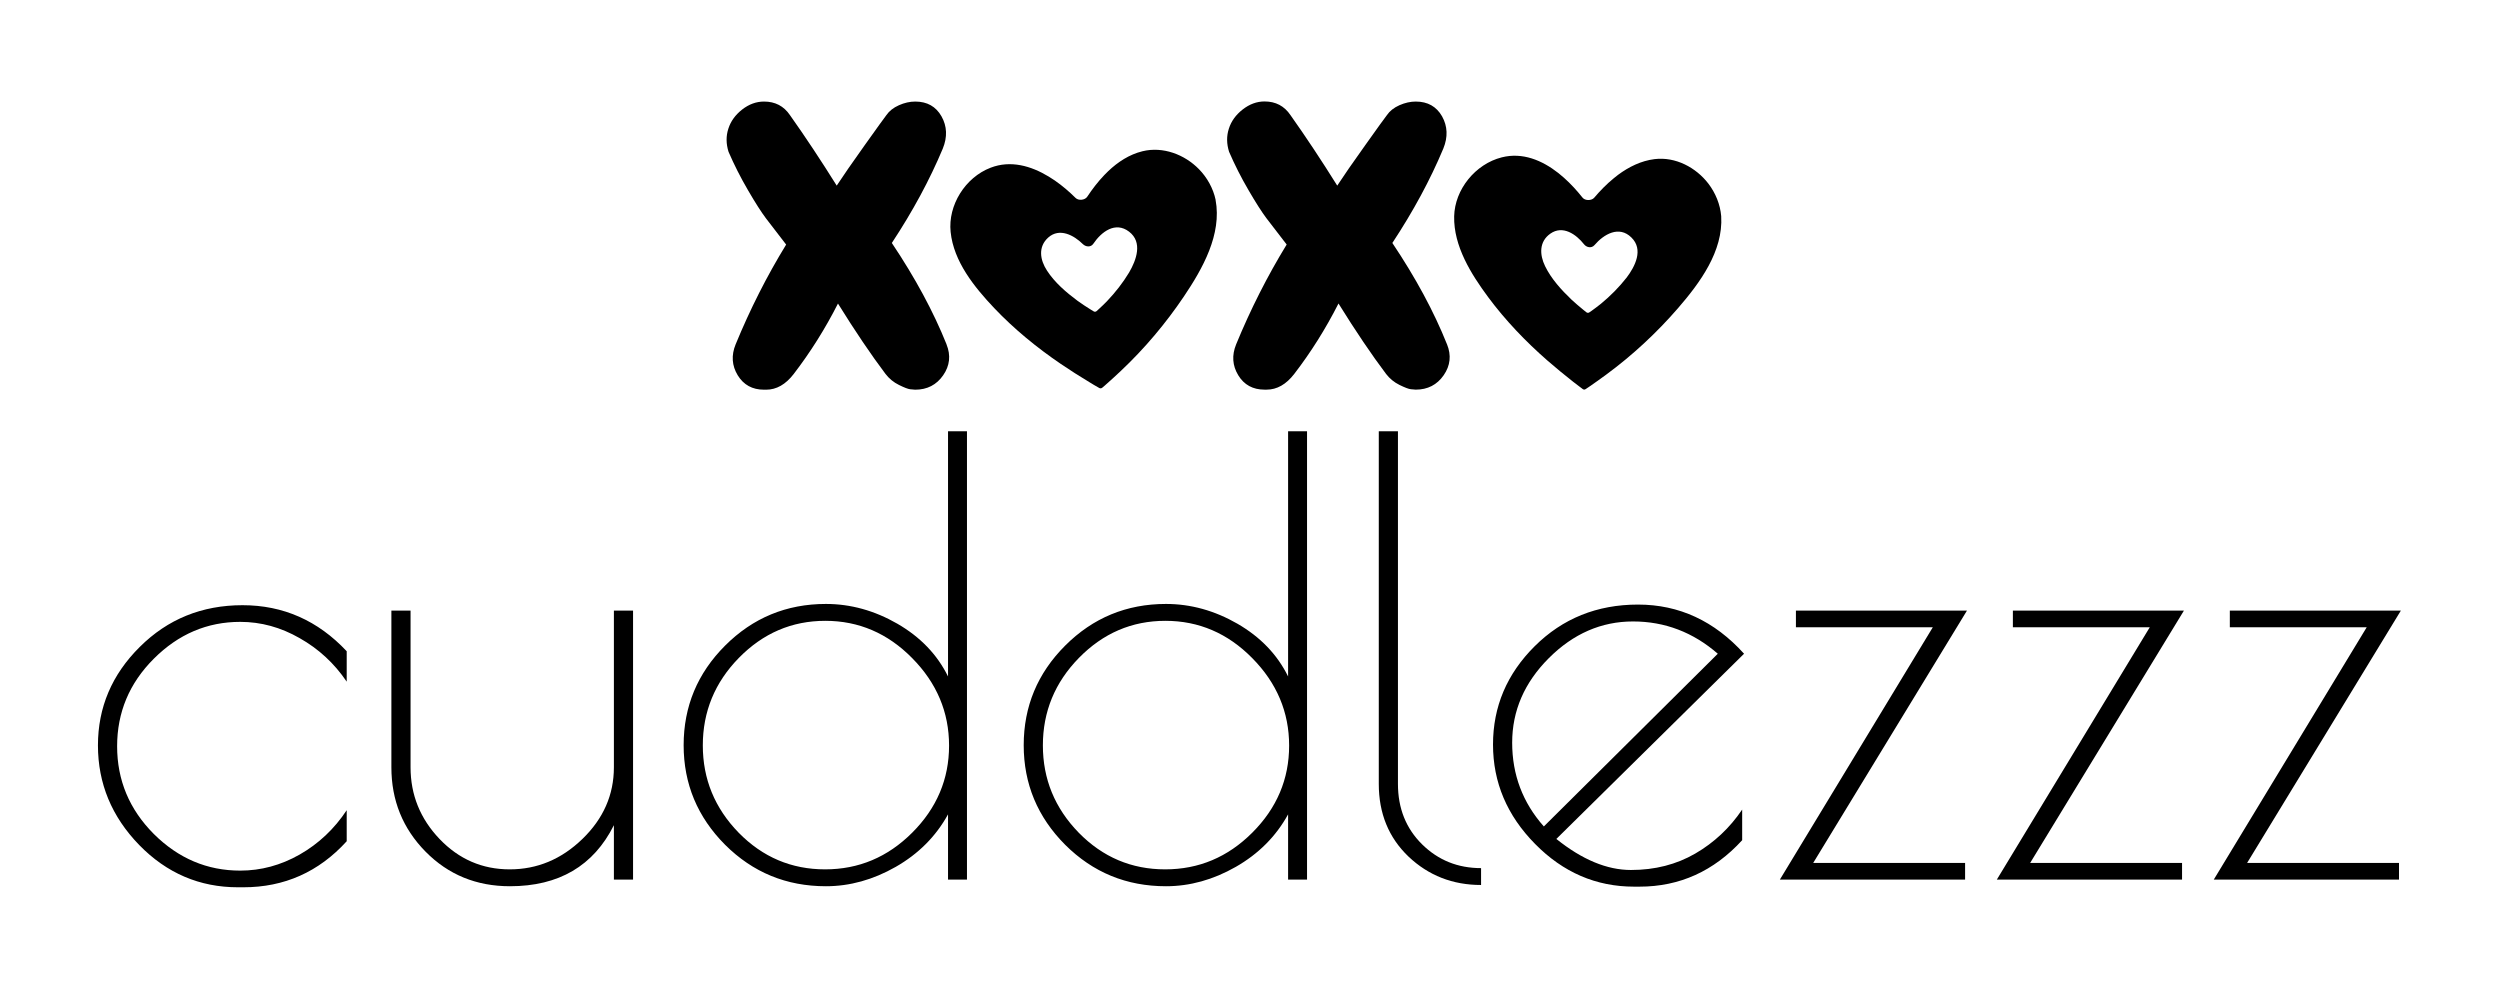 <svg xmlns="http://www.w3.org/2000/svg" xmlns:xlink="http://www.w3.org/1999/xlink" width="250" zoomAndPan="magnify" viewBox="0 0 187.5 75" height="100" preserveAspectRatio="xMidYMid meet" version="1.2"><defs><clipPath id="df94e33ade"><path d="M 92 7.578 L 109 7.578 L 109 29.273 L 92 29.273 Z M 92 7.578 "/></clipPath><clipPath id="9ce4b79dc8"><path d="M 54.453 7.578 L 72 7.578 L 72 29.273 L 54.453 29.273 Z M 54.453 7.578 "/></clipPath><clipPath id="795f4e103e"><path d="M 71 11 L 92 11 L 92 29.273 L 71 29.273 Z M 71 11 "/></clipPath><clipPath id="058034e02e"><path d="M 109 11 L 129.254 11 L 129.254 29.273 L 109 29.273 Z M 109 11 "/></clipPath></defs><g id="6fe363d7f3"><g style="fill:#000000;fill-opacity:1;"><g transform="translate(5.784, 65.968)"><path style="stroke:none" d="M 12.469 0.578 L 12.062 0.578 C 9.188 0.578 6.719 -0.477 4.656 -2.594 C 2.594 -4.719 1.562 -7.207 1.562 -10.062 C 1.562 -12.914 2.609 -15.379 4.703 -17.453 C 6.797 -19.535 9.363 -20.578 12.406 -20.578 C 15.457 -20.578 18.062 -19.426 20.219 -17.125 L 20.219 -14.844 C 19.289 -16.219 18.113 -17.305 16.688 -18.109 C 15.27 -18.922 13.785 -19.328 12.234 -19.328 C 9.754 -19.328 7.594 -18.406 5.75 -16.562 C 3.914 -14.727 3 -12.539 3 -10 C 3 -7.457 3.914 -5.266 5.75 -3.422 C 7.594 -1.586 9.754 -0.672 12.234 -0.672 C 13.785 -0.672 15.27 -1.07 16.688 -1.875 C 18.113 -2.688 19.289 -3.797 20.219 -5.203 L 20.219 -2.875 C 18.125 -0.57 15.539 0.578 12.469 0.578 Z M 12.469 0.578 "/></g></g><g style="fill:#000000;fill-opacity:1;"><g transform="translate(27.12, 65.968)"><path style="stroke:none" d="M 18.922 -20.172 L 20.359 -20.172 L 20.359 0 L 18.922 0 L 18.922 -4.078 C 17.391 -1.023 14.789 0.5 11.125 0.5 C 8.613 0.5 6.504 -0.363 4.797 -2.094 C 3.086 -3.832 2.234 -5.941 2.234 -8.422 L 2.234 -20.172 L 3.672 -20.172 L 3.672 -8.422 C 3.672 -6.359 4.395 -4.566 5.844 -3.047 C 7.301 -1.523 9.055 -0.766 11.109 -0.766 C 13.172 -0.766 14.988 -1.523 16.562 -3.047 C 18.133 -4.566 18.922 -6.359 18.922 -8.422 Z M 18.922 -20.172 "/></g></g><g style="fill:#000000;fill-opacity:1;"><g transform="translate(49.711, 65.968)"><path style="stroke:none" d="M 22.812 -33.625 L 22.812 0 L 21.391 0 L 21.391 -4.891 C 20.484 -3.242 19.176 -1.93 17.469 -0.953 C 15.77 0.016 14.023 0.5 12.234 0.5 C 9.273 0.5 6.754 -0.535 4.672 -2.609 C 2.598 -4.691 1.562 -7.18 1.562 -10.078 C 1.562 -12.984 2.598 -15.473 4.672 -17.547 C 6.754 -19.629 9.273 -20.672 12.234 -20.672 C 14.086 -20.672 15.875 -20.176 17.594 -19.188 C 19.312 -18.195 20.578 -16.879 21.391 -15.234 L 21.391 -33.625 Z M 3 -10.062 C 3 -7.539 3.895 -5.359 5.688 -3.516 C 7.488 -1.68 9.648 -0.766 12.172 -0.766 C 14.691 -0.766 16.867 -1.68 18.703 -3.516 C 20.547 -5.359 21.469 -7.535 21.469 -10.047 C 21.469 -12.555 20.547 -14.742 18.703 -16.609 C 16.867 -18.473 14.695 -19.406 12.188 -19.406 C 9.676 -19.406 7.516 -18.477 5.703 -16.625 C 3.898 -14.781 3 -12.594 3 -10.062 Z M 3 -10.062 "/></g></g><g style="fill:#000000;fill-opacity:1;"><g transform="translate(75.216, 65.968)"><path style="stroke:none" d="M 22.812 -33.625 L 22.812 0 L 21.391 0 L 21.391 -4.891 C 20.484 -3.242 19.176 -1.93 17.469 -0.953 C 15.77 0.016 14.023 0.5 12.234 0.5 C 9.273 0.5 6.754 -0.535 4.672 -2.609 C 2.598 -4.691 1.562 -7.18 1.562 -10.078 C 1.562 -12.984 2.598 -15.473 4.672 -17.547 C 6.754 -19.629 9.273 -20.672 12.234 -20.672 C 14.086 -20.672 15.875 -20.176 17.594 -19.188 C 19.312 -18.195 20.578 -16.879 21.391 -15.234 L 21.391 -33.625 Z M 3 -10.062 C 3 -7.539 3.895 -5.359 5.688 -3.516 C 7.488 -1.68 9.648 -0.766 12.172 -0.766 C 14.691 -0.766 16.867 -1.68 18.703 -3.516 C 20.547 -5.359 21.469 -7.535 21.469 -10.047 C 21.469 -12.555 20.547 -14.742 18.703 -16.609 C 16.867 -18.473 14.695 -19.406 12.188 -19.406 C 9.676 -19.406 7.516 -18.477 5.703 -16.625 C 3.898 -14.781 3 -12.594 3 -10.062 Z M 3 -10.062 "/></g></g><g style="fill:#000000;fill-opacity:1;"><g transform="translate(100.721, 65.968)"><path style="stroke:none" d="M 10.359 -0.859 L 10.359 0.406 C 8.234 0.406 6.422 -0.301 4.922 -1.719 C 3.43 -3.145 2.688 -4.961 2.688 -7.172 L 2.688 -33.625 L 4.125 -33.625 L 4.125 -7.172 C 4.125 -5.348 4.727 -3.836 5.938 -2.641 C 7.145 -1.453 8.617 -0.859 10.359 -0.859 Z M 10.359 -0.859 "/></g></g><g style="fill:#000000;fill-opacity:1;"><g transform="translate(110.179, 65.968)"><path style="stroke:none" d="M 12.781 0.531 L 12.375 0.531 C 9.531 0.531 7.055 -0.535 4.953 -2.672 C 2.848 -4.805 1.797 -7.289 1.797 -10.125 C 1.797 -12.969 2.836 -15.426 4.922 -17.5 C 7.016 -19.582 9.598 -20.625 12.672 -20.625 C 15.754 -20.625 18.406 -19.395 20.625 -16.938 L 6.547 -3.047 C 8.484 -1.492 10.348 -0.719 12.141 -0.719 C 13.941 -0.719 15.551 -1.129 16.969 -1.953 C 18.383 -2.773 19.555 -3.875 20.484 -5.25 L 20.484 -2.953 C 18.359 -0.629 15.789 0.531 12.781 0.531 Z M 12.297 -19.359 C 9.922 -19.359 7.816 -18.441 5.984 -16.609 C 4.148 -14.773 3.234 -12.66 3.234 -10.266 C 3.234 -7.867 4.023 -5.773 5.609 -3.984 L 18.656 -16.938 C 16.801 -18.551 14.68 -19.359 12.297 -19.359 Z M 12.297 -19.359 "/></g></g><g style="fill:#000000;fill-opacity:1;"><g transform="translate(132.366, 65.968)"><path style="stroke:none" d="M 15.016 -1.25 L 15.016 0 L 1.125 0 L 12.594 -18.922 L 2.328 -18.922 L 2.328 -20.172 L 15.156 -20.172 L 3.625 -1.25 Z M 15.016 -1.25 "/></g></g><g style="fill:#000000;fill-opacity:1;"><g transform="translate(148.638, 65.968)"><path style="stroke:none" d="M 15.016 -1.25 L 15.016 0 L 1.125 0 L 12.594 -18.922 L 2.328 -18.922 L 2.328 -20.172 L 15.156 -20.172 L 3.625 -1.25 Z M 15.016 -1.25 "/></g></g><g style="fill:#000000;fill-opacity:1;"><g transform="translate(164.909, 65.968)"><path style="stroke:none" d="M 15.016 -1.25 L 15.016 0 L 1.125 0 L 12.594 -18.922 L 2.328 -18.922 L 2.328 -20.172 L 15.156 -20.172 L 3.625 -1.25 Z M 15.016 -1.25 "/></g></g><g clip-rule="nonzero" clip-path="url(#df94e33ade)"><path style=" stroke:none;fill-rule:nonzero;fill:#000000;fill-opacity:1;" d="M 108.527 25.828 C 107.547 23.375 106.18 20.84 104.426 18.223 C 105.992 15.852 107.266 13.492 108.25 11.141 C 108.602 10.273 108.57 9.469 108.156 8.727 C 107.734 7.988 107.078 7.617 106.18 7.617 C 105.785 7.617 105.375 7.707 104.957 7.891 C 104.539 8.078 104.227 8.328 104.02 8.633 C 103.871 8.82 103.328 9.574 102.391 10.891 C 101.449 12.211 100.75 13.219 100.293 13.922 C 99.121 12.047 97.953 10.281 96.785 8.633 C 96.324 7.949 95.676 7.609 94.84 7.609 C 94.258 7.609 93.711 7.812 93.195 8.215 C 92.684 8.617 92.34 9.094 92.164 9.652 C 91.984 10.207 91.992 10.785 92.18 11.383 C 92.598 12.352 93.082 13.309 93.637 14.258 C 94.188 15.207 94.637 15.906 94.98 16.363 C 95.328 16.812 95.832 17.477 96.5 18.34 C 95.062 20.691 93.797 23.184 92.711 25.824 C 92.375 26.645 92.43 27.422 92.867 28.141 C 93.305 28.863 93.965 29.223 94.84 29.223 L 94.996 29.223 C 95.77 29.223 96.461 28.832 97.066 28.047 C 98.32 26.418 99.426 24.656 100.387 22.762 C 101.68 24.844 102.871 26.605 103.957 28.047 C 104.227 28.398 104.562 28.672 104.957 28.867 C 105.355 29.062 105.637 29.172 105.805 29.191 C 105.969 29.211 106.094 29.223 106.18 29.223 C 107.074 29.223 107.777 28.863 108.277 28.141 C 108.777 27.422 108.859 26.645 108.527 25.824 Z M 108.527 25.828 "/></g><g clip-rule="nonzero" clip-path="url(#9ce4b79dc8)"><path style=" stroke:none;fill-rule:nonzero;fill:#000000;fill-opacity:1;" d="M 70.992 25.828 C 70.008 23.375 68.641 20.84 66.887 18.223 C 68.453 15.852 69.727 13.492 70.711 11.141 C 71.062 10.273 71.031 9.469 70.613 8.727 C 70.195 7.988 69.539 7.617 68.641 7.617 C 68.246 7.617 67.836 7.707 67.422 7.891 C 67 8.078 66.691 8.328 66.48 8.633 C 66.332 8.82 65.793 9.574 64.852 10.891 C 63.91 12.211 63.215 13.219 62.754 13.922 C 61.582 12.047 60.414 10.281 59.246 8.633 C 58.785 7.953 58.137 7.617 57.301 7.617 C 56.719 7.617 56.172 7.816 55.656 8.219 C 55.145 8.621 54.801 9.102 54.625 9.656 C 54.445 10.211 54.453 10.789 54.641 11.387 C 55.059 12.355 55.543 13.312 56.098 14.262 C 56.648 15.211 57.098 15.91 57.441 16.367 C 57.789 16.816 58.293 17.48 58.961 18.344 C 57.52 20.695 56.258 23.188 55.172 25.828 C 54.836 26.648 54.891 27.426 55.328 28.145 C 55.77 28.867 56.426 29.227 57.301 29.227 L 57.461 29.227 C 58.234 29.227 58.922 28.836 59.527 28.051 C 60.777 26.422 61.887 24.66 62.848 22.766 C 64.141 24.848 65.332 26.609 66.418 28.051 C 66.691 28.402 67.023 28.676 67.422 28.871 C 67.816 29.066 68.098 29.176 68.266 29.195 C 68.434 29.215 68.555 29.227 68.641 29.227 C 69.535 29.227 70.238 28.867 70.738 28.145 C 71.238 27.426 71.32 26.648 70.988 25.828 Z M 70.992 25.828 "/></g><g clip-rule="nonzero" clip-path="url(#795f4e103e)"><path style=" stroke:none;fill-rule:nonzero;fill:#000000;fill-opacity:1;" d="M 91.172 14.988 C 90.988 14.129 90.539 13.316 89.918 12.684 C 88.848 11.59 87.219 10.965 85.684 11.344 C 84.699 11.586 83.848 12.141 83.113 12.84 C 83.012 12.934 82.918 13.027 82.824 13.129 C 82.34 13.633 81.914 14.195 81.543 14.754 C 81.375 15.012 80.891 15.066 80.672 14.848 C 80.211 14.391 79.684 13.934 79.113 13.539 C 78.965 13.438 78.809 13.336 78.652 13.242 C 77.324 12.438 75.793 12 74.297 12.578 C 72.387 13.309 71.09 15.395 71.297 17.395 C 71.523 19.617 73.074 21.527 74.562 23.102 C 76.051 24.672 77.77 26.078 79.559 27.293 C 80.254 27.766 80.961 28.215 81.68 28.648 C 81.906 28.789 82.188 28.957 82.449 29.102 C 82.477 29.117 82.512 29.125 82.543 29.125 C 82.582 29.125 82.629 29.113 82.664 29.082 C 82.746 29.012 82.828 28.938 82.914 28.867 C 83.305 28.523 83.691 28.172 84.07 27.812 C 85.844 26.141 87.438 24.246 88.793 22.234 C 90.195 20.152 91.652 17.578 91.168 14.988 Z M 84.684 20.434 C 84.215 21.215 83.645 21.938 83.016 22.598 C 82.816 22.805 82.602 23.008 82.383 23.207 C 82.336 23.246 82.293 23.289 82.246 23.332 C 82.184 23.387 82.09 23.398 82.023 23.352 C 81.926 23.297 81.832 23.238 81.742 23.18 C 81.422 22.98 81.109 22.773 80.809 22.555 C 79.953 21.918 79.105 21.191 78.523 20.293 C 78 19.492 77.84 18.516 78.617 17.816 C 79.461 17.062 80.539 17.637 81.219 18.312 C 81.438 18.523 81.812 18.562 82 18.281 C 82.605 17.383 83.652 16.586 84.68 17.375 C 85.719 18.168 85.227 19.504 84.684 20.434 Z M 84.684 20.434 "/></g><g clip-rule="nonzero" clip-path="url(#058034e02e)"><path style=" stroke:none;fill-rule:nonzero;fill:#000000;fill-opacity:1;" d="M 129.09 16.211 C 129.016 15.332 128.664 14.473 128.129 13.773 C 127.199 12.559 125.66 11.742 124.09 11.934 C 123.086 12.059 122.168 12.512 121.355 13.113 C 121.246 13.195 121.141 13.281 121.035 13.367 C 120.492 13.809 120 14.316 119.566 14.828 C 119.367 15.062 118.875 15.062 118.688 14.82 C 118.285 14.312 117.816 13.793 117.297 13.332 C 117.16 13.211 117.02 13.094 116.879 12.98 C 115.66 12.023 114.191 11.406 112.633 11.801 C 110.648 12.301 109.105 14.215 109.062 16.227 C 109.016 18.457 110.324 20.543 111.609 22.281 C 112.895 24.016 114.426 25.617 116.055 27.039 C 116.688 27.59 117.336 28.121 117.992 28.637 C 118.207 28.805 118.465 29 118.703 29.18 C 118.738 29.203 118.777 29.219 118.816 29.219 C 118.852 29.219 118.887 29.207 118.914 29.188 C 119.008 29.129 119.098 29.066 119.191 29.004 C 119.621 28.707 120.047 28.406 120.469 28.094 C 122.434 26.648 124.25 24.961 125.844 23.121 C 127.488 21.223 129.25 18.844 129.09 16.215 Z M 121.98 20.84 C 121.418 21.555 120.77 22.207 120.062 22.789 C 119.836 22.973 119.594 23.148 119.359 23.32 C 119.305 23.352 119.258 23.391 119.203 23.426 C 119.137 23.477 119.047 23.473 118.98 23.422 C 118.895 23.352 118.809 23.285 118.723 23.215 C 118.434 22.98 118.148 22.734 117.875 22.484 C 117.105 21.746 116.352 20.926 115.883 19.965 C 115.461 19.105 115.426 18.117 116.281 17.52 C 117.207 16.871 118.211 17.57 118.801 18.32 C 118.988 18.559 119.359 18.641 119.582 18.387 C 120.289 17.562 121.426 16.898 122.352 17.809 C 123.285 18.715 122.633 19.984 121.98 20.844 Z M 121.98 20.84 "/></g></g></svg>